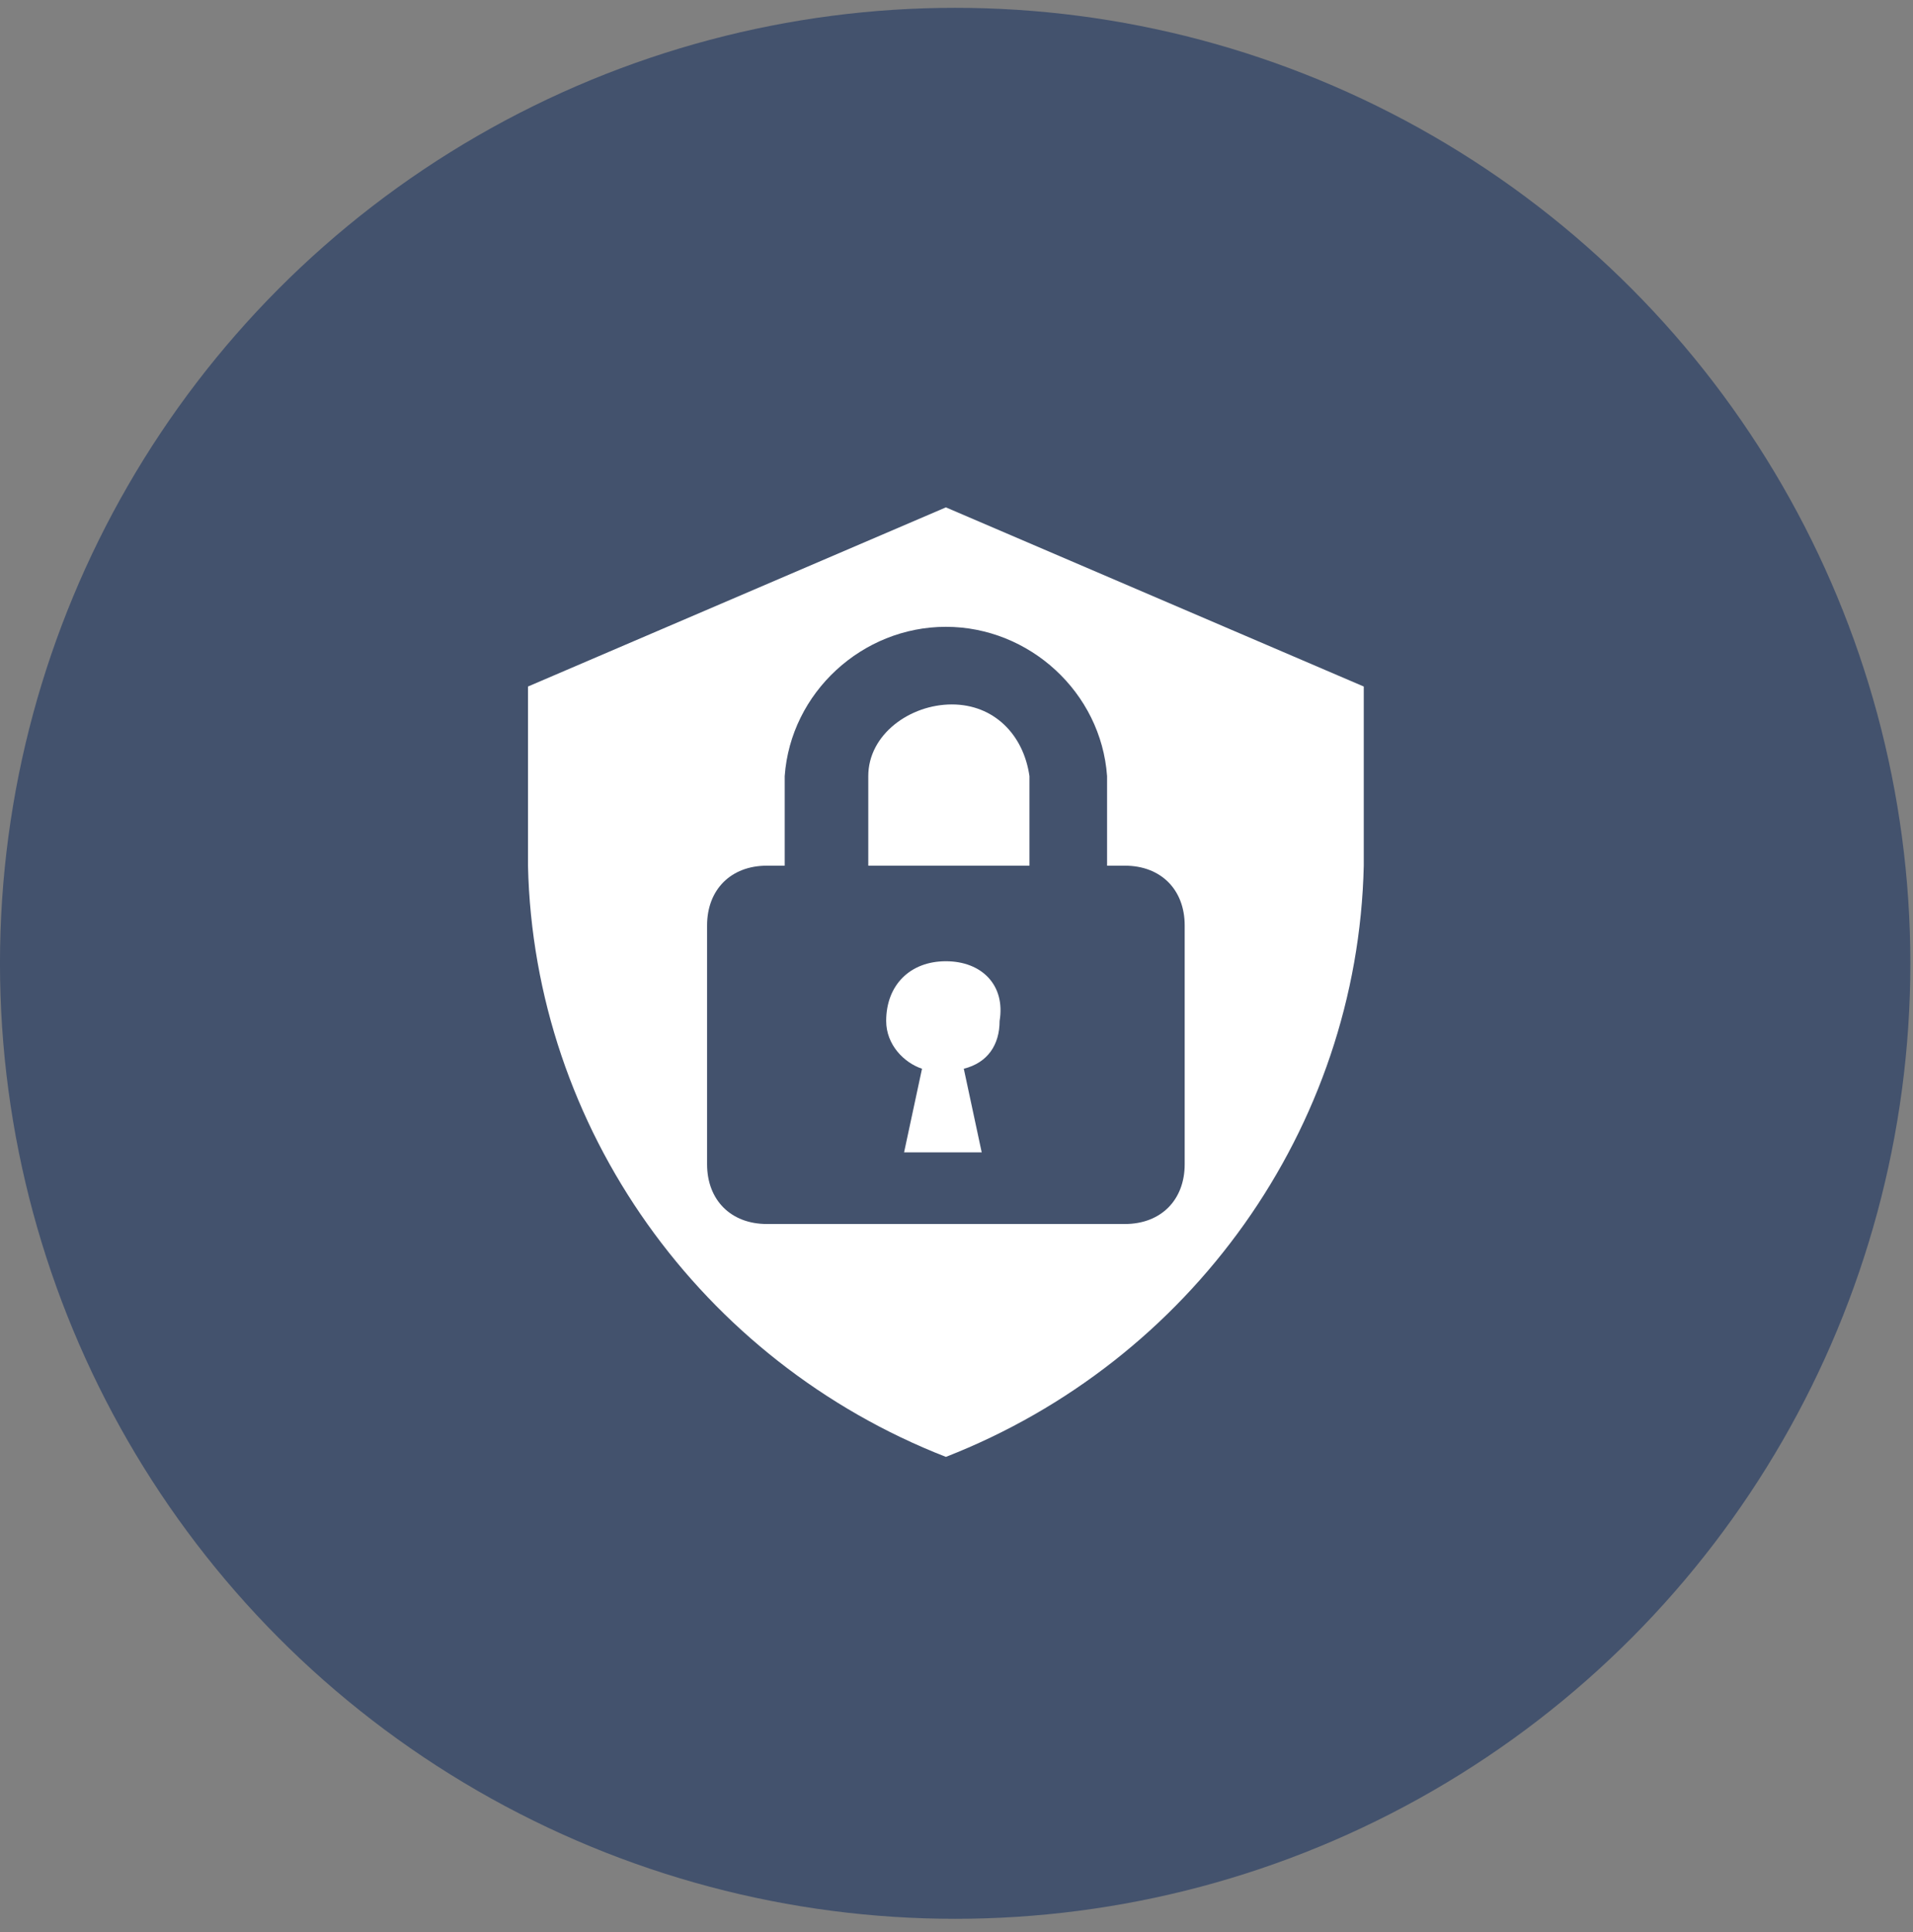 <svg width="103" height="104" viewBox="0 0 103 104" fill="none" xmlns="http://www.w3.org/2000/svg">
<rect x="0" y="0" width="103" height="104" fill="#808080" stroke="none"/>
<circle cx="51.428" cy="51.85" r="51.429" fill="#43526D"/>
<path d="M50.928 51.738C49 51.738 47.714 53.024 47.714 54.952C47.714 56.238 48.678 57.202 49.643 57.524L48.678 62.024H52.857L51.893 57.524C53.178 57.202 53.821 56.238 53.821 54.952C54.143 53.024 52.857 51.738 50.928 51.738ZM51.25 37.916C49 37.916 46.75 39.524 46.75 41.774V46.595H55.428V41.774C55.107 39.524 53.5 37.916 51.25 37.916ZM50.928 27.309L28.428 36.952V46.595C28.75 60.738 37.75 73.274 50.928 78.416C64.107 73.274 73.107 60.738 73.428 46.595V36.952L50.928 27.309ZM63.786 62.666C63.786 64.595 62.5 65.881 60.571 65.881H41.286C39.357 65.881 38.071 64.595 38.071 62.666V49.809C38.071 47.881 39.357 46.595 41.286 46.595H42.25V41.774C42.571 37.274 46.428 33.738 50.928 33.738C55.428 33.738 59.286 37.274 59.607 41.774V46.595H60.571C62.5 46.595 63.786 47.881 63.786 49.809V62.666Z" fill="white"/>
</svg>
